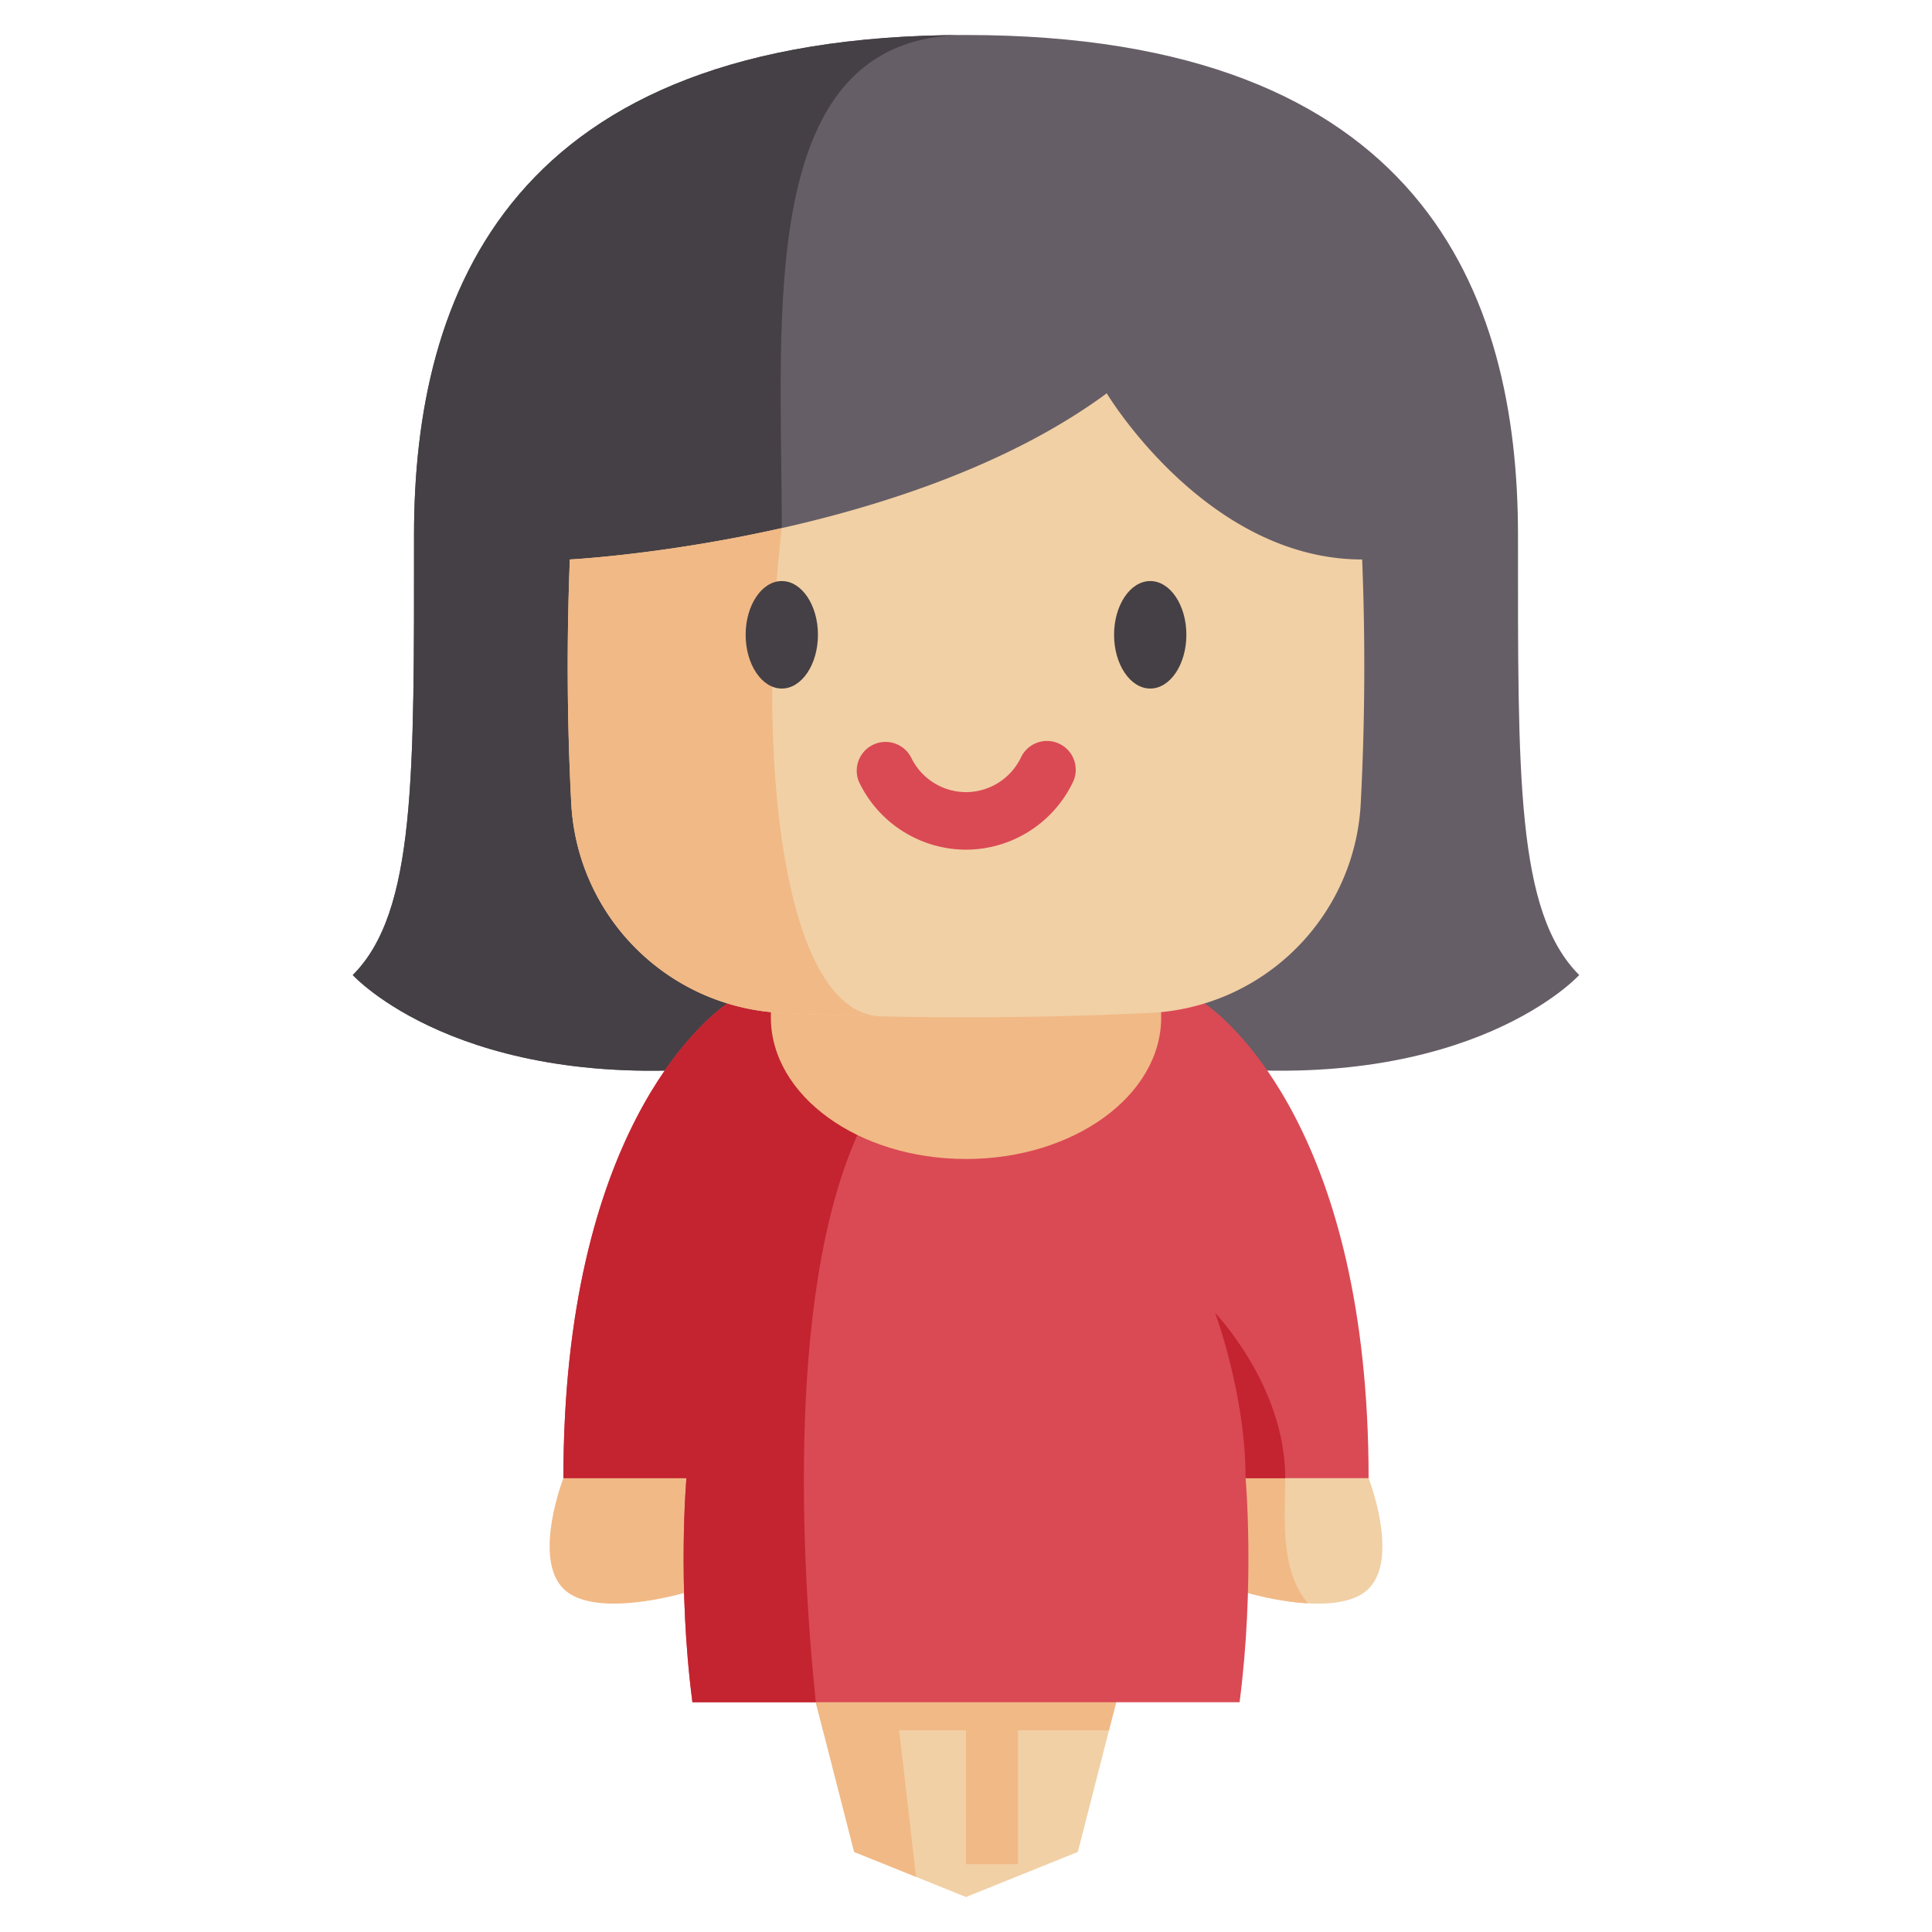 <svg xmlns="http://www.w3.org/2000/svg" fill-rule="evenodd" stroke-linejoin="round" stroke-miterlimit="2" clip-rule="evenodd" viewBox="0 0 120 120"><g fill-rule="nonzero"><path fill="#f1d0a5" d="M77.468 98.93s5.612 1.673 7.54-.252c1.925-1.927 0-6.867 0-6.867l-10.163-2.009"/><path fill="#f1b986" d="M34.994 91.81s-1.925 4.941 0 6.866c1.927 1.927 7.54.253 7.54.253l6.478-10.554H37.92z"/><path fill="#f1d0a5" d="m69.329 105.729-.449 1.744-1.934 7.554-6.946 2.8-3.103-1.252-3.843-1.548-1.934-7.554-.449-1.744 4.688-2.515 5.065-2.716z"/><g fill="#f1b986"><path d="m56.897 116.575-3.843-1.548-2.383-9.298 4.688-2.515zM60 101.423h3.223v14.37h-3.222zM81.248 99.587c-1.937-.107-3.782-.657-3.782-.657l-2.316-9.684 4.68 2.564c0 2.243-.388 5.71 1.418 7.777z"/></g><path fill="#665e66" d="M98.088 60.561s-6.655 7.34-23.26 5.707H45.174c-16.606 1.633-23.262-5.707-23.262-5.707 3.923-3.922 3.804-12.36 3.804-27.336 0-14.977 5.942-31.051 34.284-31.051s34.285 16.074 34.285 31.051c0 14.976-.12 23.414 3.803 27.336z"/><path fill="#454045" d="M48.557 32.801v33.467h-3.383c-16.606 1.633-23.262-5.707-23.262-5.707 3.923-3.922 3.804-12.36 3.804-27.336 0-14.977 5.942-31.051 34.284-31.051-13.127 0-11.443 17.366-11.443 30.627z"/><path fill="#f1b986" d="m69.329 105.729-.449 1.744H51.12l-.449-1.744 4.688-2.515 5.065-2.716z"/><path fill="#da4a54" d="M77.367 91.81s.58 6.617-.375 13.919H43.008c-.954-7.302-.372-13.92-.372-13.92h-7.642c0-21.364 8.677-28.423 10.18-29.485h29.654c1.504 1.062 10.178 8.12 10.178 29.486z"/><path fill="#c32430" d="M54.243 68.565c-5.39 9.193-4.597 27.257-3.572 37.164h-7.663c-.954-7.302-.372-13.92-.372-13.92h-7.642c0-21.364 8.677-28.423 10.18-29.485h9.776c.604 2.026.522 4.144-.707 6.241z"/><path fill="#f1b986" d="M72.124 63.184c0 4.862-5.429 8.803-12.124 8.803s-12.122-3.94-12.122-8.803c0-4.862 5.427-8.803 12.122-8.803s12.124 3.941 12.124 8.803z"/><path fill="#f1d0a5" d="M84.52 49.874c-.36 7.074-6.022 12.708-13.101 13.041-5.57.263-11.138.334-16.708.213-.007 0-.017 0-.024-.003a234.86 234.86 0 0 1-6.106-.21c-7.076-.333-12.739-5.967-13.1-13.04a165.796 165.796 0 0 1-.087-15.125h.003s5.817-.296 13.161-1.949c6.526-1.468 14.26-4.01 20.185-8.371 0 0 6.182 10.32 15.863 10.32.202 5.042.173 10.081-.086 15.124z"/><path fill="#f1b986" d="M54.687 63.125c-2.037-.043-4.071-.114-6.106-.21A13.757 13.757 0 0 1 35.48 49.873c-.26-5.042-.286-10.08-.086-15.124h.003s5.816-.295 13.16-1.949v.002c-1.638 14.06.02 30.07 6.13 30.323z"/><path fill="#da4a54" d="M60 52.775a7.388 7.388 0 0 1-6.642-4.2 1.789 1.789 0 0 1 3.23-1.533A3.795 3.795 0 0 0 60 49.201a3.796 3.796 0 0 0 3.415-2.159 1.787 1.787 0 0 1 3.229 1.532A7.386 7.386 0 0 1 60 52.775z"/><path fill="#454045" d="M48.558 36.09c-1.237 0-2.245 1.497-2.245 3.338s1.008 3.339 2.245 3.339c1.239 0 2.246-1.498 2.246-3.339s-1.007-3.338-2.246-3.338zM71.443 36.09c-1.239 0-2.246 1.497-2.246 3.338s1.007 3.339 2.246 3.339 2.245-1.498 2.245-3.339-1.006-3.338-2.245-3.338z"/><path fill="#c32430" d="M77.365 91.81c0-5.213-1.895-10.266-1.895-10.266s4.36 4.51 4.36 10.266z"/></g></svg>
